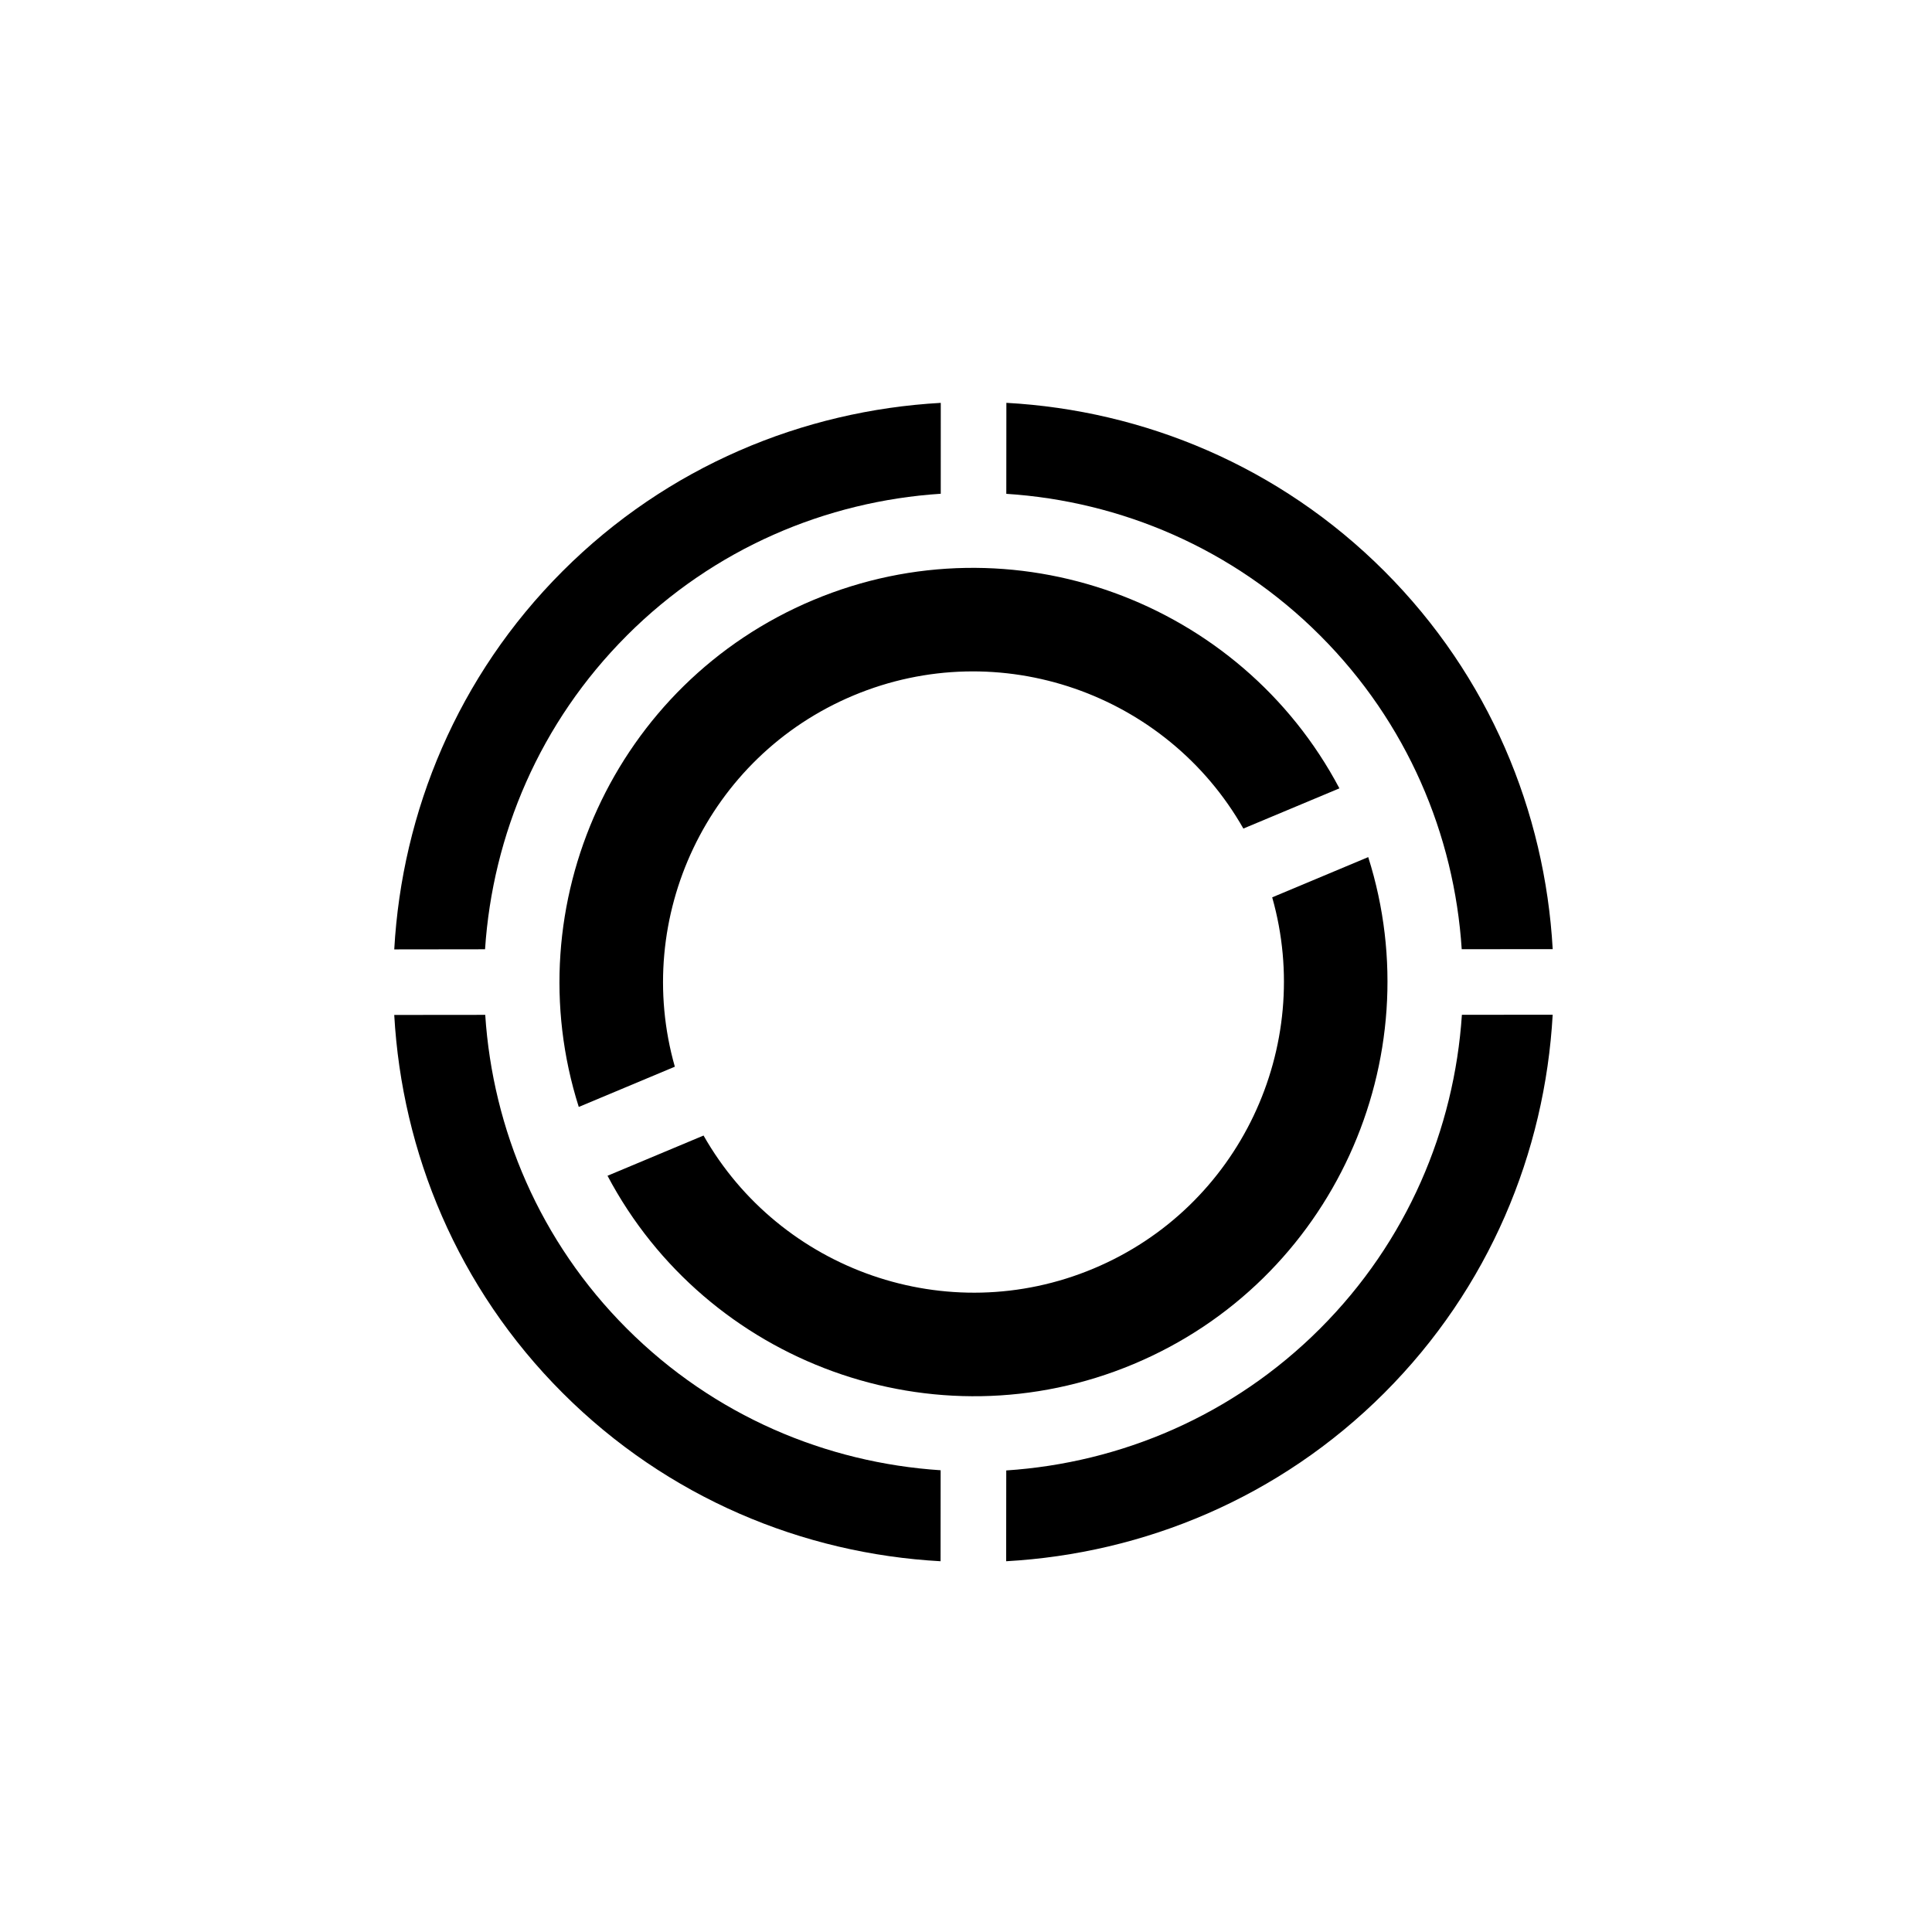 <?xml version="1.0" encoding="UTF-8"?>
<!-- Uploaded to: ICON Repo, www.svgrepo.com, Generator: ICON Repo Mixer Tools -->
<svg fill="#000000" width="800px" height="800px" version="1.1" viewBox="144 144 512 512" xmlns="http://www.w3.org/2000/svg">
 <g>
  <path d="m330.45 444.93-25.453 10.66c26.242 49.625 86.656 72.004 139.39 49.914 52.738-22.086 79.164-80.848 62.207-134.36l-25.449 10.66c11.211 39.492-8.59 82.152-47.359 98.383-38.77 16.246-83.059 0.438-103.34-35.262"/>
  <path d="m359.56 303c-52.738 22.094-79.164 80.848-62.18 134.35l25.461-10.664c-11.246-39.477 8.555-82.137 47.324-98.375 38.77-16.238 83.059-0.43 103.34 35.266l25.453-10.656c-26.246-49.625-86.656-72.012-139.4-49.918"/>
  <path d="m493.83 312.4c23.105 23.109 35.574 52.844 37.539 83.152l24.113-0.023c-2.051-36.434-16.809-72.355-44.613-100.17-27.805-27.809-63.695-42.594-100.17-44.605l-0.02 24.113c30.297 1.961 60.043 14.426 83.148 37.531"/>
  <path d="m555.48 412.91-24.062 0.023c-2.016 30.32-14.484 60.059-37.59 83.164-23.105 23.105-52.844 35.574-83.16 37.586l-0.023 24.062c36.492-2.047 72.418-16.801 100.22-44.605 27.805-27.809 42.562-63.727 44.613-100.23"/>
  <path d="m310.13 312.41c23.105-23.109 52.84-35.578 83.18-37.562l0.004-24.086c-36.496 2.051-72.418 16.801-100.22 44.605-27.816 27.809-42.562 63.727-44.613 100.23l24.062-0.031c2.012-30.309 14.488-60.047 37.59-83.152"/>
  <path d="m310.13 496.1c-23.105-23.109-35.547-52.82-37.539-83.152l-24.113 0.023c2.051 36.441 16.801 72.355 44.613 100.17 27.805 27.809 63.695 42.594 100.17 44.605l0.02-24.113c-30.332-1.988-60.043-14.43-83.148-37.531"/>
 </g>
</svg>